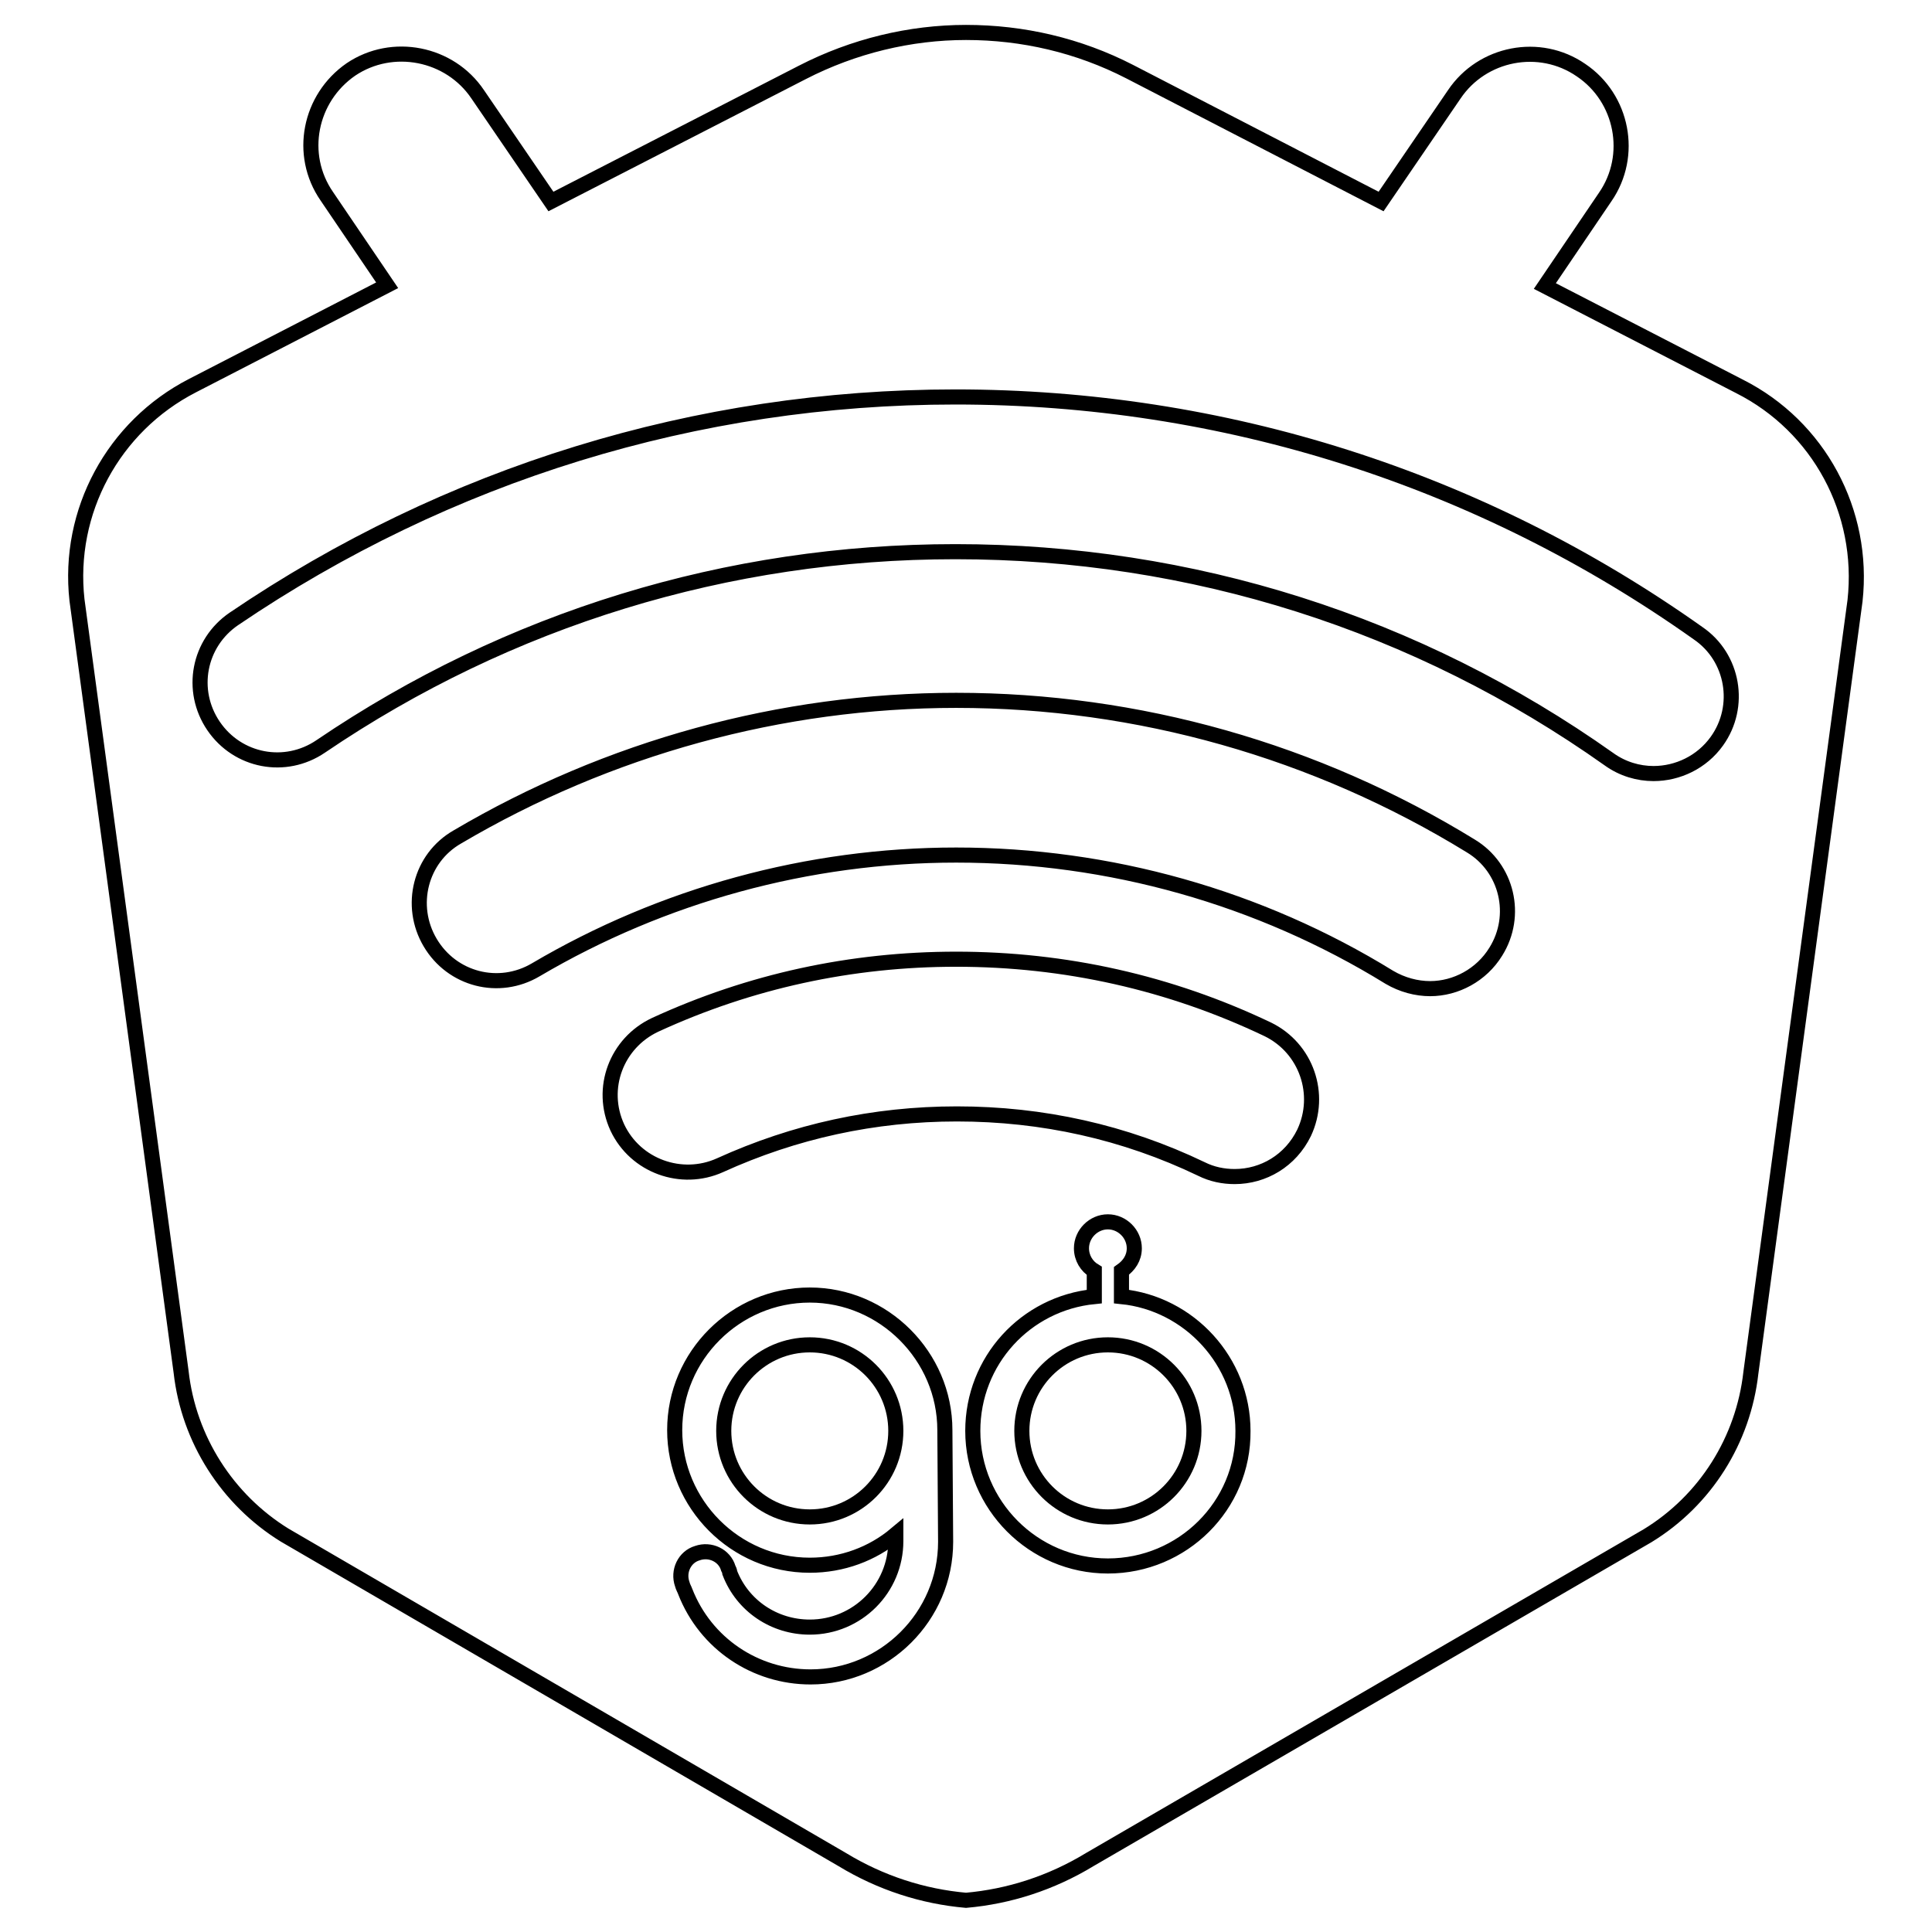 <?xml version="1.0" encoding="utf-8"?>
<!-- Svg Vector Icons : http://www.onlinewebfonts.com/icon -->
<!DOCTYPE svg PUBLIC "-//W3C//DTD SVG 1.1//EN" "http://www.w3.org/Graphics/SVG/1.1/DTD/svg11.dtd">
<svg version="1.1" xmlns="http://www.w3.org/2000/svg" xmlns:xlink="http://www.w3.org/1999/xlink" x="0px" y="0px" viewBox="0 0 256 256" enable-background="new 0 0 256 256" xml:space="preserve">
<g><g><path stroke-width="2" fill-opacity="0" stroke="#000000"  d="M135.4,189.6c0,6.3,5.1,11.4,11.4,11.4c6.3,0,11.4-5.1,11.4-11.4l0,0c0-6.3-5.1-11.4-11.4-11.4C140.5,178.2,135.4,183.3,135.4,189.6z"/><path stroke-width="2" fill-opacity="0" stroke="#000000"  d="M95.9,189.6c0,6.3,5.1,11.4,11.4,11.4c6.3,0,11.4-5.1,11.4-11.4c0-6.3-5.1-11.4-11.4-11.4C101,178.2,95.9,183.3,95.9,189.6z"/><path stroke-width="2" fill-opacity="0" stroke="#000000"  d="M230.5,51.2l-25.8-13.3l8-11.8c3.8-5.5,2.3-13.1-3.2-16.8c-5.5-3.8-13.1-2.3-16.8,3.2L183,26.7L149.7,9.5C142.9,6,135.5,4.3,128,4.3c-7.4,0-14.9,1.8-21.7,5.3L73,26.7l-9.7-14.2c-3.7-5.5-11.3-7-16.8-3.3c-5.5,3.8-7,11.3-3.2,16.8l8,11.8L25.5,51.1C15,56.5,8.9,67.8,10.2,79.5L24,181.8c1,8.9,6.1,16.9,13.7,21.6l73.9,43c5.1,3.1,10.7,4.9,16.4,5.4c5.7-0.5,11.3-2.3,16.4-5.4l73.9-42.9c7.7-4.7,12.7-12.7,13.7-21.6l13.8-102.3C247.1,67.8,241,56.5,230.5,51.2z M125.3,204.3c0,9.9-8.1,17.9-17.9,17.9c-7.3,0-13.9-4.4-16.6-11.3c-0.1-0.3-0.3-0.6-0.4-1c-0.6-1.7,0.3-3.6,2-4.1c1.7-0.6,3.6,0.3,4.1,2c0.1,0.2,0.2,0.4,0.2,0.6c1.7,4.4,5.9,7.2,10.6,7.2c6.3,0,11.4-5.1,11.4-11.4v-0.9c-3.1,2.6-7.1,4.1-11.4,4.1c-9.9,0-17.9-8.1-17.9-17.9c0-9.9,8.1-17.9,17.9-17.9s17.9,8.1,17.9,17.9L125.3,204.3L125.3,204.3z M146.8,207.5c-9.9,0-17.9-8.1-17.9-17.9c0-9.3,7-16.9,16.1-17.8v-3.4c-1-0.6-1.7-1.7-1.7-3c0-1.9,1.6-3.5,3.5-3.5c1.9,0,3.5,1.6,3.5,3.5c0,1.3-0.7,2.3-1.7,3v3.4c9,0.9,16.1,8.6,16.1,17.8C164.8,199.5,156.7,207.5,146.8,207.5z M172.8,150.1c-1.8,3.7-5.4,5.8-9.2,5.8c-1.5,0-3-0.3-4.4-1c-10.2-4.9-21.1-7.3-32.4-7.3c-11,0-21.5,2.3-31.4,6.8c-5.1,2.3-11.2,0.1-13.6-5c-2.4-5.2-0.1-11.2,5-13.6c12.6-5.8,26-8.7,39.9-8.7c14.4,0,28.3,3.1,41.3,9.3C173.1,138.9,175.2,145,172.8,150.1z M198.2,126.1c-1.9,3.1-5.3,4.9-8.7,4.9c-1.8,0-3.7-0.5-5.4-1.5c-17.2-10.6-37.1-16.2-57.4-16.2c-19.6,0-38.9,5.3-55.7,15.2c-4.9,2.9-11.1,1.3-14-3.6c-2.9-4.9-1.3-11.2,3.6-14c20-11.8,42.9-18.1,66.1-18.1c24.1,0,47.7,6.7,68.2,19.3C199.7,115,201.2,121.3,198.2,126.1z M227.5,98.2c-2,2.8-5.2,4.3-8.4,4.3c-2,0-4.1-0.6-5.9-1.9c-25.4-18-55.3-27.5-86.6-27.5c-30.2,0-59.2,8.9-84.1,25.8c-4.7,3.2-11,2-14.2-2.7c-3.2-4.7-2-11,2.7-14.2c28.3-19.2,61.3-29.4,95.6-29.4c35.5,0,69.5,10.8,98.4,31.3C229.7,87.1,230.8,93.6,227.5,98.2z"/></g></g>
</svg>
